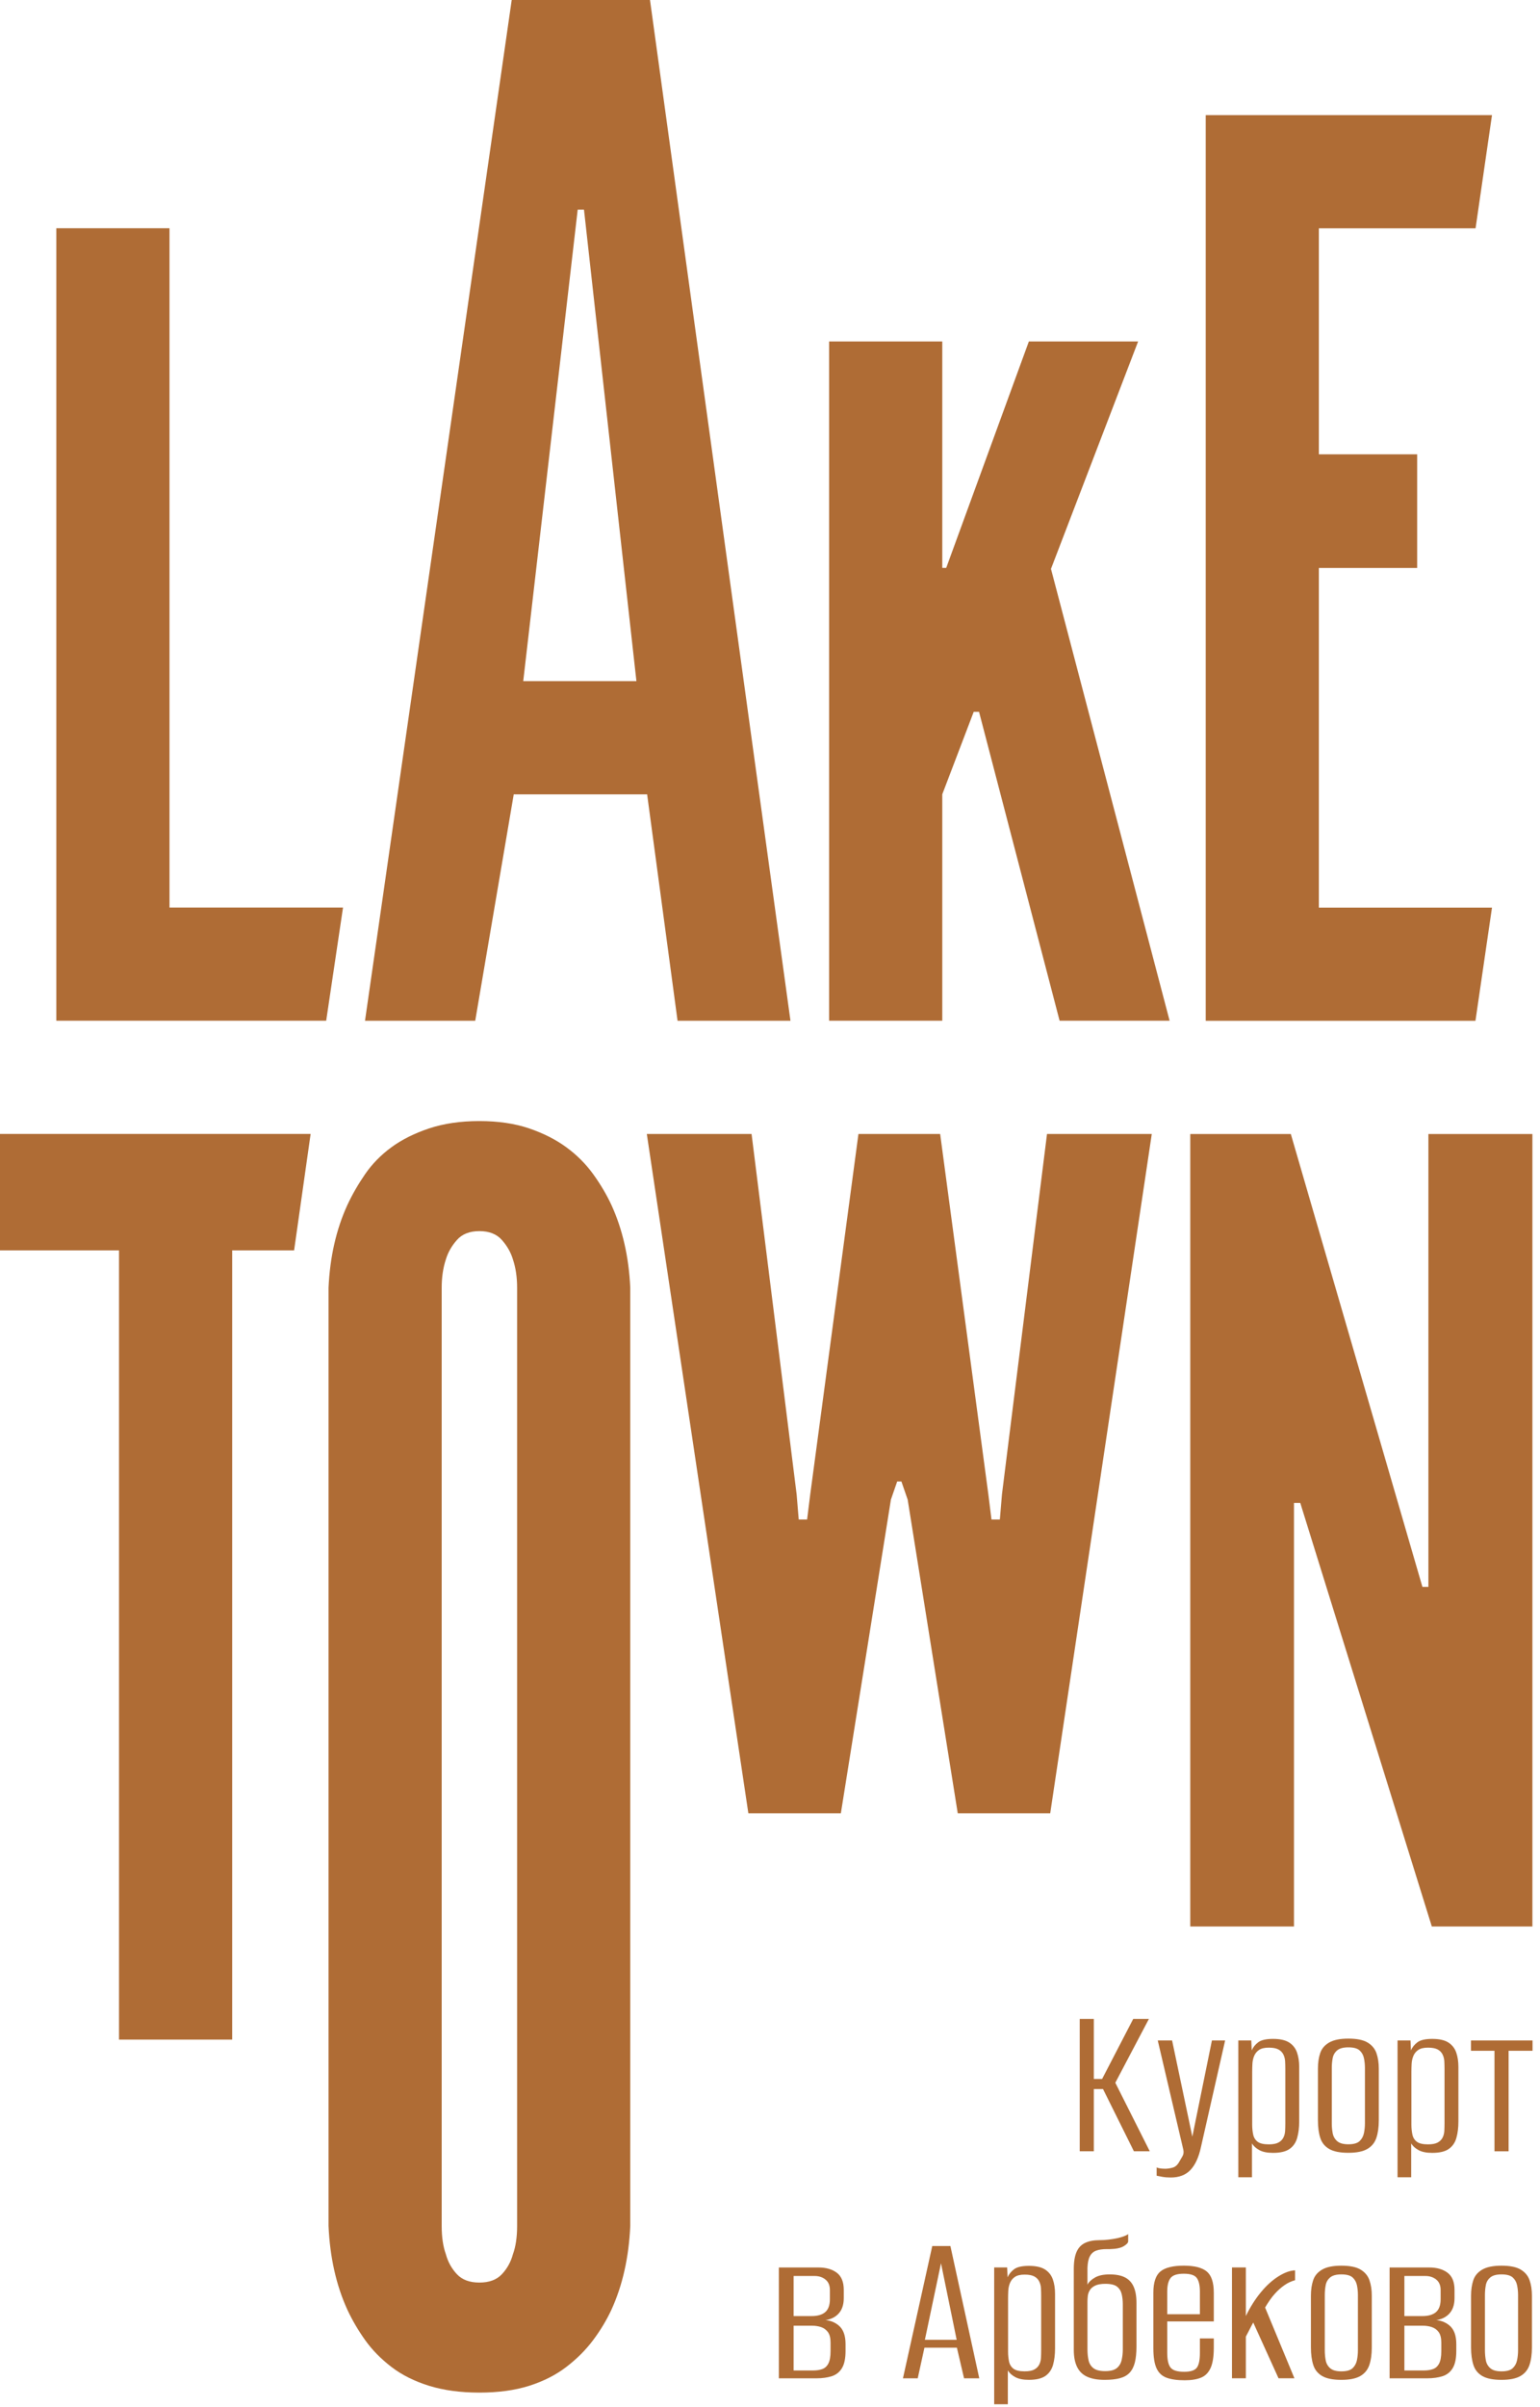 <?xml version="1.0" encoding="UTF-8"?> <svg xmlns="http://www.w3.org/2000/svg" width="176" height="275" viewBox="0 0 176 275" fill="none"> <g clip-path="url(#clip0_1430_87)"> <path d="M148.601 171.694H147.883V220.09H136.031V129.554H147.523L162.561 181.29H163.245V129.554H175.131V220.09H163.637L148.601 171.694Z" fill="#AF6C35"></path> <path d="M96.098 207.152H85.526L73.922 129.55H85.894L91.044 170.72L91.282 173.594H92.24L92.598 170.72L98.108 129.55H107.446L112.954 170.72L113.312 173.594H114.27L114.51 170.72L119.658 129.55H131.632L120.026 207.152H109.456L103.734 171.32L103.016 169.244H102.538L101.818 171.32L96.098 207.152Z" fill="#AF6C35"></path> <path d="M59.099 254.302C59.099 255.578 58.939 256.656 58.619 257.534C58.381 258.412 57.961 259.17 57.363 259.808C56.763 260.448 55.907 260.766 54.787 260.766C53.671 260.766 52.813 260.448 52.215 259.808C51.615 259.17 51.197 258.412 50.957 257.534C50.639 256.656 50.479 255.578 50.479 254.302V147.112C50.479 145.914 50.639 144.836 50.957 143.878C51.197 143.08 51.615 142.342 52.215 141.664C52.813 140.984 53.671 140.646 54.787 140.646C55.907 140.646 56.763 140.984 57.363 141.664C57.961 142.342 58.381 143.08 58.619 143.878C58.939 144.836 59.099 145.914 59.099 147.112V254.302ZM69.873 137.652C69.315 136.456 68.617 135.278 67.779 134.12C66.941 132.964 65.923 131.946 64.725 131.068C63.529 130.19 62.111 129.472 60.475 128.912C58.839 128.354 56.943 128.074 54.787 128.074C52.633 128.074 50.717 128.354 49.041 128.912C47.365 129.472 45.929 130.19 44.731 131.068C43.535 131.946 42.537 132.964 41.739 134.12C40.941 135.278 40.261 136.456 39.703 137.652C38.425 140.446 37.707 143.598 37.547 147.112V254.302C37.707 257.892 38.425 261.086 39.703 263.88C40.261 265.076 40.941 266.234 41.739 267.352C42.537 268.47 43.535 269.486 44.731 270.404C45.929 271.324 47.365 272.042 49.041 272.562C50.717 273.078 52.633 273.338 54.787 273.338C56.943 273.338 58.839 273.078 60.475 272.562C62.111 272.042 63.529 271.324 64.725 270.404C65.923 269.486 66.941 268.47 67.779 267.352C68.617 266.234 69.315 265.076 69.873 263.88C71.151 261.086 71.869 257.892 72.029 254.302V147.112C71.869 143.598 71.151 140.446 69.873 137.652Z" fill="#AF6C35"></path> <path d="M137.797 13.152H170.513L168.635 26.086H150.727V51.904H161.961V64.886H150.727V103.688H170.513L168.623 116.62H137.797V13.152Z" fill="#AF6C35"></path> <path d="M59.799 77.814L66.023 23.948H66.741L72.733 77.814H59.799ZM74.285 0H58.481L41.715 116.614H54.311L58.713 90.748H73.957L77.435 116.614H90.339L74.285 0Z" fill="#AF6C35"></path> <path d="M39.202 103.68L37.278 116.612H6.438V26.078H19.372V103.68H39.202Z" fill="#AF6C35"></path> <path d="M121.098 116.612H133.67L120.112 64.99L130.07 39.01H117.584L108.138 64.878H107.688V39.01H94.758V116.612H107.688V90.746L111.282 81.32H111.89L121.098 116.612Z" fill="#AF6C35"></path> <path d="M35.5 129.546H-0.008V142.848H13.602V233.01H26.534V142.848H33.612L35.5 129.546Z" fill="#AF6C35"></path> <path d="M123.398 245.766V230.65H125.008V237.506H125.956L129.51 230.65H131.302L127.464 237.94L131.402 245.766H129.588L126.058 238.656H125.008V245.766H123.398Z" fill="#AF6C35"></path> <path d="M133.799 248.764C133.441 248.764 133.122 248.738 132.84 248.688C132.558 248.636 132.341 248.594 132.188 248.56V247.612C132.24 247.646 132.353 247.68 132.533 247.716C132.711 247.748 132.921 247.766 133.16 247.766C133.416 247.766 133.701 247.724 134.015 247.638C134.331 247.552 134.592 247.314 134.798 246.922C134.898 246.752 135.013 246.556 135.141 246.334C135.27 246.112 135.3 245.856 135.232 245.566L132.316 233.11H133.954L136.28 244.16H136.255L138.505 233.11H140.014L137.252 245.286C136.998 246.462 136.595 247.334 136.049 247.906C135.505 248.478 134.755 248.764 133.799 248.764Z" fill="#AF6C35"></path> <path d="M145.001 244.978C145.477 244.978 145.845 244.91 146.101 244.774C146.357 244.636 146.543 244.454 146.663 244.222C146.783 243.994 146.851 243.738 146.869 243.456C146.885 243.174 146.893 242.872 146.893 242.548V236.384C146.893 236.06 146.885 235.758 146.869 235.476C146.851 235.194 146.783 234.934 146.663 234.696C146.543 234.458 146.357 234.27 146.101 234.132C145.845 233.996 145.477 233.928 145.001 233.928C144.523 233.928 144.157 234.014 143.901 234.184C143.645 234.354 143.459 234.58 143.337 234.862C143.219 235.144 143.151 235.446 143.133 235.77C143.117 236.094 143.107 236.402 143.107 236.692V242.726C143.107 243.136 143.147 243.516 143.223 243.866C143.299 244.216 143.471 244.488 143.735 244.684C143.999 244.88 144.421 244.978 145.001 244.978ZM141.523 248.738V233.11H143.005L143.057 234.236C143.211 233.876 143.459 233.57 143.799 233.314C144.139 233.06 144.703 232.93 145.487 232.93C146.289 232.93 146.903 233.068 147.329 233.34C147.753 233.614 148.053 233.988 148.223 234.466C148.393 234.944 148.479 235.498 148.479 236.128V242.37C148.479 243.068 148.403 243.69 148.249 244.236C148.095 244.782 147.805 245.204 147.379 245.502C146.953 245.8 146.323 245.95 145.487 245.95C144.837 245.95 144.323 245.848 143.939 245.642C143.555 245.438 143.269 245.182 143.083 244.876V248.738H141.523Z" fill="#AF6C35"></path> <path d="M154.099 244.97C154.695 244.97 155.121 244.85 155.377 244.612C155.633 244.372 155.799 244.07 155.877 243.704C155.953 243.338 155.991 242.958 155.991 242.566V236.248C155.991 235.856 155.953 235.48 155.877 235.122C155.799 234.764 155.633 234.47 155.377 234.24C155.121 234.01 154.695 233.894 154.099 233.894C153.519 233.894 153.093 234.01 152.819 234.24C152.547 234.47 152.377 234.764 152.307 235.122C152.239 235.48 152.205 235.856 152.205 236.248V242.566C152.205 242.958 152.239 243.338 152.307 243.704C152.377 244.07 152.547 244.372 152.819 244.612C153.093 244.85 153.519 244.97 154.099 244.97ZM154.099 245.942C153.143 245.942 152.415 245.796 151.911 245.506C151.409 245.218 151.067 244.796 150.889 244.242C150.709 243.688 150.621 243.016 150.621 242.234V236.324C150.621 235.66 150.705 235.072 150.877 234.56C151.047 234.048 151.387 233.644 151.899 233.346C152.411 233.048 153.143 232.898 154.099 232.898C155.071 232.898 155.805 233.048 156.299 233.346C156.793 233.644 157.129 234.048 157.309 234.56C157.487 235.072 157.577 235.66 157.577 236.324V242.234C157.577 243.016 157.483 243.688 157.297 244.242C157.107 244.796 156.763 245.218 156.259 245.506C155.757 245.796 155.037 245.942 154.099 245.942Z" fill="#AF6C35"></path> <path d="M163.197 244.978C163.673 244.978 164.041 244.91 164.297 244.774C164.553 244.636 164.739 244.454 164.859 244.222C164.979 243.994 165.047 243.738 165.065 243.456C165.079 243.174 165.089 242.872 165.089 242.548V236.384C165.089 236.06 165.079 235.758 165.065 235.476C165.047 235.194 164.979 234.934 164.859 234.696C164.739 234.458 164.553 234.27 164.297 234.132C164.041 233.996 163.673 233.928 163.197 233.928C162.719 233.928 162.353 234.014 162.097 234.184C161.841 234.354 161.655 234.58 161.533 234.862C161.415 235.144 161.347 235.446 161.329 235.77C161.313 236.094 161.303 236.402 161.303 236.692V242.726C161.303 243.136 161.343 243.516 161.419 243.866C161.495 244.216 161.665 244.488 161.931 244.684C162.195 244.88 162.617 244.978 163.197 244.978ZM159.719 248.738V233.11H161.201L161.253 234.236C161.407 233.876 161.655 233.57 161.995 233.314C162.335 233.06 162.899 232.93 163.683 232.93C164.485 232.93 165.099 233.068 165.525 233.34C165.949 233.614 166.249 233.988 166.419 234.466C166.589 234.944 166.675 235.498 166.675 236.128V242.37C166.675 243.068 166.599 243.69 166.445 244.236C166.291 244.782 166.001 245.204 165.575 245.502C165.149 245.8 164.519 245.95 163.683 245.95C163.033 245.95 162.519 245.848 162.135 245.642C161.751 245.438 161.465 245.182 161.279 244.876V248.738H159.719Z" fill="#AF6C35"></path> <path d="M170.799 245.77V234.286H168.113V233.11H175.147V234.286H172.411V245.77H170.799Z" fill="#AF6C35"></path> <path d="M105.701 267.308H109.333L107.543 258.56L105.701 267.308ZM103.195 271.706L106.545 256.592H108.617L111.917 271.706H110.177L109.359 268.204H105.651L104.883 271.706H103.195Z" fill="#AF6C35"></path> <path d="M117.099 270.908C117.577 270.908 117.943 270.84 118.199 270.704C118.455 270.566 118.641 270.384 118.761 270.152C118.881 269.924 118.949 269.668 118.967 269.386C118.983 269.104 118.991 268.802 118.991 268.478V262.314C118.991 261.99 118.983 261.688 118.967 261.406C118.949 261.124 118.881 260.864 118.761 260.626C118.641 260.388 118.455 260.2 118.199 260.064C117.943 259.926 117.577 259.858 117.099 259.858C116.621 259.858 116.255 259.944 115.999 260.114C115.743 260.284 115.557 260.51 115.435 260.792C115.317 261.074 115.249 261.376 115.231 261.7C115.215 262.024 115.207 262.332 115.207 262.622V268.656C115.207 269.066 115.245 269.446 115.321 269.796C115.399 270.146 115.569 270.418 115.833 270.614C116.099 270.81 116.519 270.908 117.099 270.908ZM113.621 274.668V259.04H115.103L115.155 260.166C115.309 259.808 115.557 259.5 115.897 259.244C116.237 258.99 116.801 258.86 117.585 258.86C118.387 258.86 119.001 258.998 119.427 259.27C119.853 259.544 120.151 259.918 120.321 260.396C120.491 260.874 120.577 261.428 120.577 262.058V268.3C120.577 268.998 120.501 269.62 120.349 270.166C120.193 270.712 119.903 271.134 119.477 271.432C119.051 271.73 118.421 271.88 117.585 271.88C116.937 271.88 116.421 271.778 116.037 271.572C115.653 271.368 115.369 271.112 115.181 270.806V274.668H113.621Z" fill="#AF6C35"></path> <path d="M126.301 270.884C126.897 270.884 127.337 270.774 127.619 270.552C127.899 270.33 128.087 270.028 128.181 269.644C128.273 269.26 128.321 268.846 128.321 268.402V263.262C128.321 262.836 128.279 262.444 128.193 262.086C128.109 261.728 127.929 261.442 127.657 261.228C127.383 261.016 126.939 260.91 126.327 260.91C125.833 260.91 125.445 260.978 125.163 261.114C124.881 261.25 124.677 261.426 124.549 261.638C124.421 261.852 124.343 262.074 124.319 262.302C124.293 262.534 124.281 262.752 124.281 262.956V268.402C124.281 268.846 124.323 269.26 124.407 269.644C124.493 270.028 124.681 270.33 124.971 270.552C125.261 270.774 125.705 270.884 126.301 270.884ZM126.251 271.882C125.431 271.882 124.761 271.762 124.243 271.524C123.721 271.286 123.339 270.91 123.091 270.398C122.843 269.886 122.719 269.238 122.719 268.454V259.22C122.719 258.386 122.827 257.73 123.041 257.252C123.253 256.776 123.581 256.434 124.025 256.228C124.467 256.024 125.013 255.922 125.661 255.922C126.003 255.922 126.351 255.9 126.711 255.858C127.067 255.816 127.401 255.76 127.709 255.692C128.013 255.624 128.273 255.548 128.487 255.462C128.701 255.376 128.849 255.3 128.935 255.232V256.05C128.935 256.22 128.765 256.408 128.425 256.612C128.083 256.816 127.563 256.928 126.863 256.944H126.479C125.985 256.944 125.581 257.004 125.265 257.124C124.949 257.244 124.711 257.46 124.549 257.776C124.387 258.092 124.299 258.53 124.281 259.094V261.012C124.433 260.704 124.719 260.432 125.137 260.192C125.555 259.954 126.113 259.834 126.811 259.834C127.545 259.834 128.135 259.95 128.577 260.18C129.021 260.41 129.349 260.764 129.561 261.242C129.775 261.72 129.881 262.334 129.881 263.084V268.096C129.881 268.796 129.821 269.388 129.703 269.874C129.583 270.36 129.387 270.752 129.115 271.05C128.841 271.35 128.471 271.562 128.001 271.69C127.533 271.818 126.949 271.882 126.251 271.882Z" fill="#AF6C35"></path> <path d="M133.398 264.386H137.132V261.802C137.132 261.086 137.012 260.566 136.774 260.242C136.536 259.918 136.043 259.756 135.293 259.756C134.541 259.756 134.037 259.918 133.783 260.242C133.527 260.566 133.398 261.086 133.398 261.802V264.386ZM135.395 271.93C134.541 271.93 133.85 271.832 133.321 271.638C132.793 271.442 132.408 271.078 132.17 270.55C131.932 270.022 131.812 269.254 131.812 268.248V261.93C131.812 260.754 132.082 259.944 132.618 259.5C133.156 259.058 134.046 258.836 135.293 258.836C136.503 258.836 137.374 259.058 137.912 259.5C138.45 259.944 138.719 260.754 138.719 261.93V265.204H133.398V268.784C133.398 269.604 133.527 270.17 133.783 270.486C134.037 270.802 134.558 270.96 135.342 270.96C136.058 270.96 136.536 270.806 136.774 270.498C137.012 270.192 137.132 269.62 137.132 268.784V267.148H138.719V268.222C138.719 269.21 138.598 269.974 138.36 270.512C138.12 271.048 137.761 271.42 137.273 271.624C136.787 271.828 136.16 271.93 135.395 271.93Z" fill="#AF6C35"></path> <path d="M140.797 271.7V259.04H142.383V264.59C142.879 263.568 143.449 262.664 144.097 261.878C144.745 261.094 145.419 260.486 146.117 260.05C146.817 259.616 147.447 259.388 148.009 259.372V260.496C147.567 260.618 147.157 260.808 146.783 261.074C146.407 261.338 146.057 261.648 145.733 262.006C145.511 262.246 145.307 262.502 145.121 262.774C144.931 263.046 144.753 263.328 144.583 263.618L147.933 271.7H146.117L143.227 265.332C143.073 265.606 142.917 265.904 142.755 266.228C142.591 266.55 142.469 266.79 142.383 266.942V271.7H140.797Z" fill="#AF6C35"></path> <path d="M153.298 270.91C153.894 270.91 154.322 270.79 154.578 270.552C154.832 270.314 154.998 270.01 155.076 269.644C155.152 269.278 155.19 268.898 155.19 268.506V262.188C155.19 261.796 155.152 261.42 155.076 261.062C154.998 260.704 154.832 260.41 154.578 260.18C154.322 259.95 153.894 259.834 153.298 259.834C152.718 259.834 152.292 259.95 152.018 260.18C151.746 260.41 151.576 260.704 151.508 261.062C151.438 261.42 151.404 261.796 151.404 262.188V268.506C151.404 268.898 151.438 269.278 151.508 269.644C151.576 270.01 151.746 270.314 152.018 270.552C152.292 270.79 152.718 270.91 153.298 270.91ZM153.298 271.882C152.342 271.882 151.614 271.736 151.112 271.448C150.608 271.158 150.266 270.736 150.088 270.182C149.91 269.628 149.82 268.956 149.82 268.174V262.264C149.82 261.6 149.904 261.012 150.076 260.5C150.246 259.988 150.588 259.584 151.098 259.286C151.61 258.988 152.342 258.838 153.298 258.838C154.27 258.838 155.004 258.988 155.498 259.286C155.992 259.584 156.328 259.988 156.508 260.5C156.686 261.012 156.776 261.6 156.776 262.264V268.174C156.776 268.956 156.682 269.628 156.496 270.182C156.308 270.736 155.962 271.158 155.46 271.448C154.956 271.736 154.236 271.882 153.298 271.882Z" fill="#AF6C35"></path> <path d="M160.5 270.81H162.727C163.135 270.81 163.488 270.756 163.788 270.644C164.084 270.534 164.315 270.32 164.477 270.004C164.639 269.688 164.72 269.224 164.72 268.61V267.614C164.72 267.102 164.623 266.71 164.427 266.436C164.231 266.164 163.974 265.972 163.658 265.862C163.342 265.75 162.982 265.694 162.572 265.694H160.5V270.81ZM160.5 264.596H162.546C163.246 264.596 163.768 264.442 164.12 264.136C164.468 263.828 164.644 263.342 164.644 262.676V261.602C164.644 261.09 164.476 260.698 164.144 260.426C163.812 260.154 163.398 260.016 162.905 260.016H160.5V264.596ZM158.812 271.706V259.044H163.339C164.209 259.044 164.908 259.246 165.436 259.646C165.964 260.046 166.231 260.698 166.231 261.602V262.55C166.231 263.35 166.002 263.968 165.552 264.402C165.098 264.838 164.498 265.064 163.748 265.082V265.03C164.516 265.03 165.155 265.246 165.667 265.682C166.179 266.116 166.434 266.82 166.434 267.792V268.584C166.434 269.438 166.296 270.09 166.024 270.542C165.752 270.994 165.365 271.3 164.861 271.462C164.359 271.626 163.774 271.706 163.11 271.706H158.812Z" fill="#AF6C35"></path> <path d="M90.7 270.81H92.926C93.334 270.81 93.688 270.756 93.988 270.644C94.284 270.534 94.516 270.32 94.676 270.004C94.838 269.688 94.92 269.224 94.92 268.61V267.614C94.92 267.102 94.822 266.71 94.626 266.436C94.43 266.164 94.174 265.972 93.86 265.862C93.542 265.75 93.182 265.694 92.772 265.694H90.7V270.81ZM90.7 264.596H92.746C93.446 264.596 93.968 264.442 94.32 264.136C94.668 263.828 94.844 263.342 94.844 262.676V261.602C94.844 261.09 94.676 260.698 94.344 260.426C94.012 260.154 93.598 260.016 93.104 260.016H90.7V264.596ZM89.012 271.706V259.044H93.538C94.408 259.044 95.108 259.246 95.636 259.646C96.164 260.046 96.43 260.698 96.43 261.602V262.55C96.43 263.35 96.202 263.968 95.752 264.402C95.298 264.838 94.698 265.064 93.948 265.082V265.03C94.716 265.03 95.354 265.246 95.866 265.682C96.378 266.116 96.634 266.82 96.634 267.792V268.584C96.634 269.438 96.496 270.09 96.224 270.542C95.952 270.994 95.564 271.3 95.062 271.462C94.558 271.626 93.974 271.706 93.31 271.706H89.012Z" fill="#AF6C35"></path> <path d="M171.599 270.91C172.197 270.91 172.623 270.79 172.879 270.552C173.135 270.314 173.301 270.01 173.377 269.644C173.455 269.278 173.493 268.898 173.493 268.506V262.188C173.493 261.796 173.455 261.42 173.377 261.062C173.301 260.704 173.135 260.41 172.879 260.18C172.623 259.95 172.197 259.834 171.599 259.834C171.019 259.834 170.593 259.95 170.321 260.18C170.047 260.41 169.877 260.704 169.809 261.062C169.741 261.42 169.707 261.796 169.707 262.188V268.506C169.707 268.898 169.741 269.278 169.809 269.644C169.877 270.01 170.047 270.314 170.321 270.552C170.593 270.79 171.019 270.91 171.599 270.91ZM171.599 271.882C170.645 271.882 169.915 271.736 169.413 271.448C168.909 271.158 168.569 270.736 168.391 270.182C168.211 269.628 168.121 268.956 168.121 268.174V262.264C168.121 261.6 168.207 261.012 168.377 260.5C168.547 259.988 168.889 259.584 169.399 259.286C169.911 258.988 170.645 258.838 171.599 258.838C172.571 258.838 173.305 258.988 173.799 259.286C174.293 259.584 174.631 259.988 174.809 260.5C174.989 261.012 175.077 261.6 175.077 262.264V268.174C175.077 268.956 174.983 269.628 174.797 270.182C174.609 270.736 174.263 271.158 173.761 271.448C173.257 271.736 172.537 271.882 171.599 271.882Z" fill="#AF6C35"></path> </g> <defs> <clipPath id="clip0_1430_87"> <rect width="176" height="275" fill="white"></rect> </clipPath> </defs> </svg> 